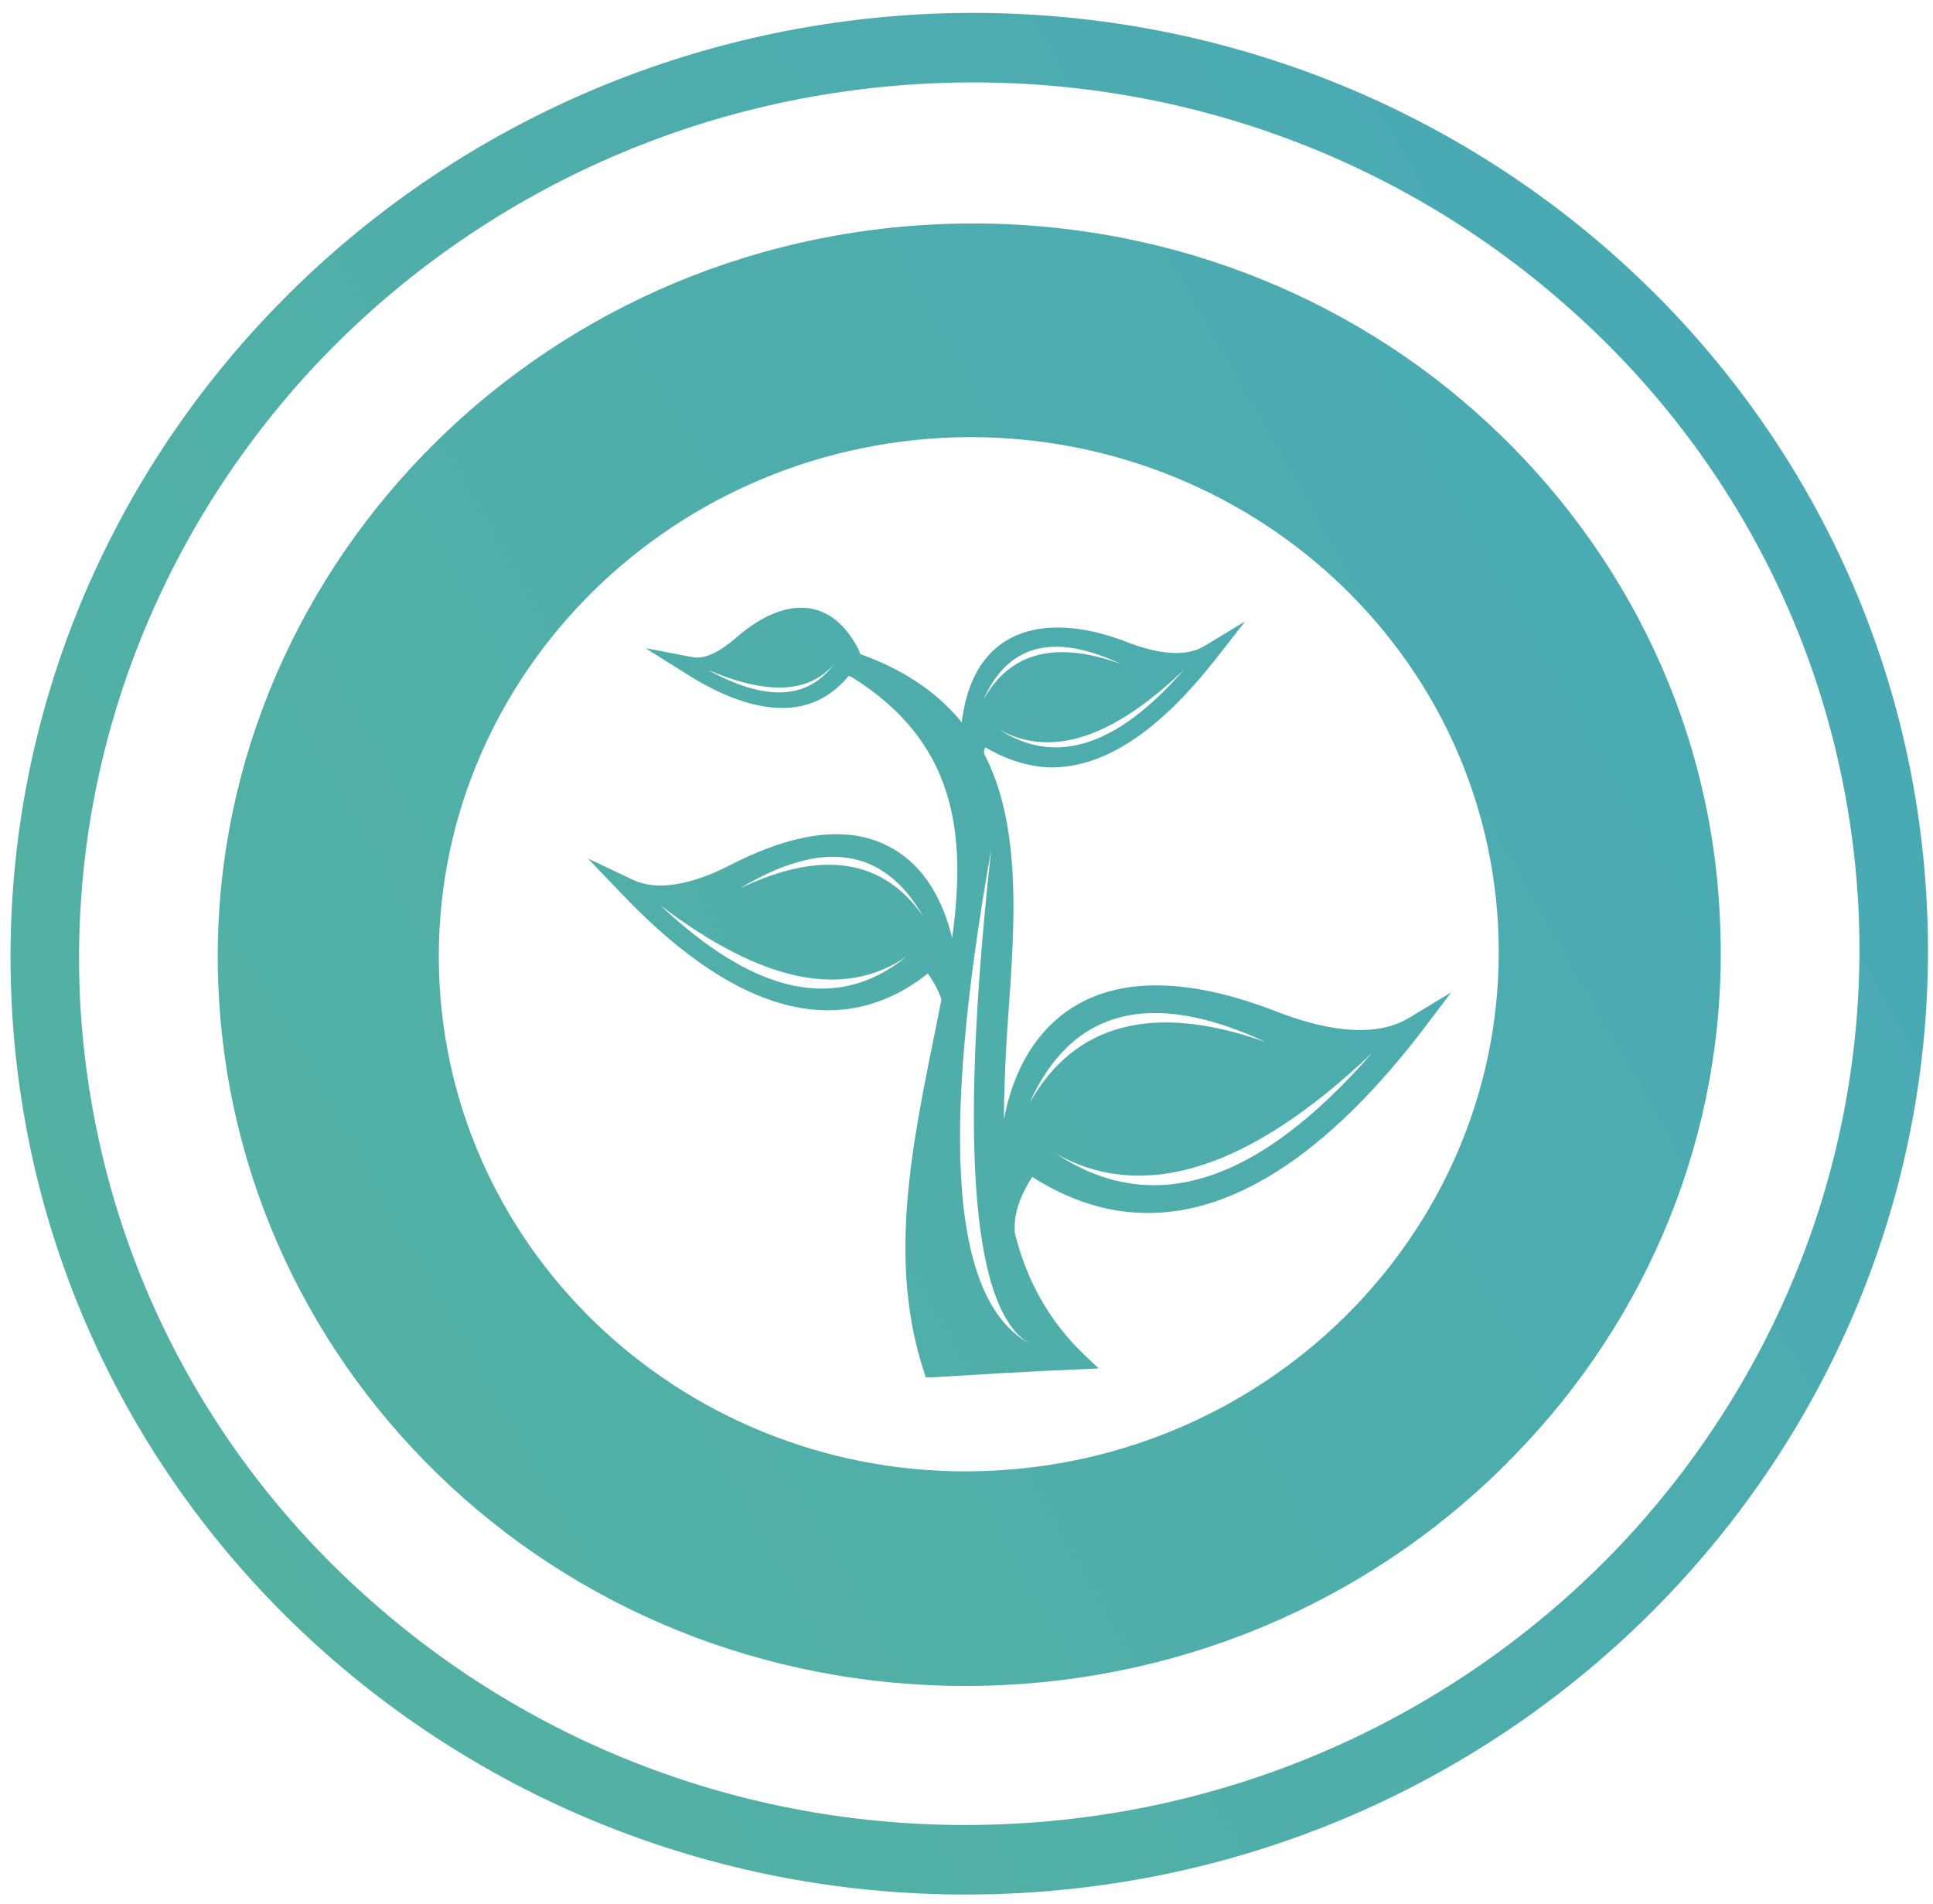 <?xml version="1.0" encoding="UTF-8"?> <svg xmlns="http://www.w3.org/2000/svg" width="65" height="64" viewBox="0 0 65 64" fill="none"><path fill-rule="evenodd" clip-rule="evenodd" d="M30.967 0.48C48.766 -0.454 63.904 12.92 64.791 30.363C65.677 47.806 51.984 62.714 34.218 63.648C16.419 64.582 1.281 51.208 0.394 33.765C-0.492 16.322 13.201 1.447 30.967 0.48ZM34.743 45.238C32.708 44.27 32.215 38.701 33.331 28.562C31.591 38.334 31.985 43.87 34.743 45.238ZM33.069 23.526C33.955 21.925 35.499 21.525 37.699 22.325C35.433 21.258 33.89 21.658 33.069 23.526ZM31.033 30.796C29.719 28.495 27.65 28.195 24.892 29.863C27.617 28.562 29.686 28.862 31.033 30.796ZM34.612 37.1C36.123 34.398 38.783 33.698 42.559 35.032C38.684 33.231 36.024 33.931 34.612 37.1ZM23.808 22.525C25.746 23.592 27.158 23.526 28.044 22.325C27.191 23.326 25.779 23.359 23.808 22.525ZM39.801 22.525C37.403 24.826 35.335 25.494 33.594 24.526C35.499 25.76 37.568 25.093 39.801 22.525ZM22.199 30.43C25.417 33.465 28.176 34.032 30.474 32.164C28.373 33.598 25.614 33.031 22.199 30.43ZM46.139 35.399C42.034 39.301 38.487 40.435 35.532 38.801C38.783 40.935 42.296 39.801 46.139 35.399ZM31.689 14.721C21.871 15.255 14.285 23.426 14.778 33.031C15.27 42.603 23.644 49.974 33.463 49.44C43.282 48.906 50.867 40.735 50.375 31.13C49.882 21.558 41.508 14.221 31.689 14.721ZM33.134 25.127C33.758 25.494 34.415 25.727 35.138 25.794C37.502 25.927 39.505 23.893 40.852 22.192L41.87 20.891L40.49 21.725C39.768 22.158 38.717 21.892 37.995 21.625C35.335 20.557 32.773 20.958 32.346 24.226V24.293C31.46 23.192 30.245 22.459 28.931 21.992L28.865 21.825C27.847 19.857 26.14 20.191 24.695 21.491C24.334 21.791 23.775 22.192 23.283 22.092L21.706 21.791L23.086 22.659C24.826 23.759 27.059 24.526 28.537 22.725C28.57 22.725 28.603 22.759 28.636 22.759C32.116 24.927 32.511 27.962 32.018 31.53C31.722 30.329 31.131 29.162 30.015 28.529C28.307 27.528 26.14 28.262 24.531 29.096C23.611 29.562 22.265 30.063 21.247 29.562L19.769 28.862L20.886 30.029C22.823 32.064 25.68 34.398 28.668 33.898C29.621 33.731 30.442 33.331 31.197 32.731C31.394 32.998 31.558 33.298 31.657 33.598C30.869 37.667 29.719 42.003 31.066 46.105L31.131 46.305H31.361C33.003 46.205 34.645 46.105 36.254 46.038L36.944 46.005L36.451 45.538C35.269 44.404 34.514 43.036 34.12 41.436V41.236C34.12 40.669 34.382 40.068 34.711 39.568C35.761 40.235 36.944 40.702 38.224 40.769C42.165 41.002 45.58 37.567 47.813 34.665L48.798 33.364L47.419 34.198C46.139 34.999 44.3 34.532 42.986 34.032C40.786 33.164 37.896 32.531 35.827 34.032C34.645 34.899 34.021 36.233 33.758 37.633C33.758 36.9 33.791 36.133 33.824 35.399C33.988 32.297 34.579 28.195 33.102 25.36C33.069 25.26 33.102 25.193 33.134 25.127ZM31.098 2.814C22.856 3.248 15.566 6.917 10.443 12.453C5.287 18.056 2.299 25.56 2.693 33.631C3.12 41.736 6.831 48.873 12.545 53.876C18.226 58.879 25.844 61.747 34.087 61.313C42.329 60.88 49.619 57.211 54.742 51.675C59.898 46.072 62.886 38.567 62.492 30.496C62.065 22.392 58.355 15.255 52.641 10.252C46.959 5.249 39.341 2.381 31.098 2.814ZM49.587 13.82C44.792 9.585 38.323 7.183 31.328 7.55C24.334 7.917 18.16 11.019 13.825 15.721C9.523 20.391 6.995 26.661 7.356 33.431C7.717 40.202 10.837 46.172 15.599 50.374C20.393 54.61 26.862 57.011 33.857 56.644C40.852 56.277 47.025 53.175 51.36 48.473C55.695 43.804 58.19 37.533 57.829 30.763C57.501 23.993 54.348 18.023 49.587 13.82Z" fill="url(#paint0_linear_1107_2147)"></path><defs><linearGradient id="paint0_linear_1107_2147" x1="4.853" y1="48.349" x2="60.752" y2="16.573" gradientUnits="userSpaceOnUse"><stop stop-color="#53B1A2"></stop><stop offset="0.341" stop-color="#50AFA7"></stop><stop offset="0.956" stop-color="#4AAAB4"></stop><stop offset="1" stop-color="#49A9B5"></stop></linearGradient></defs></svg> 